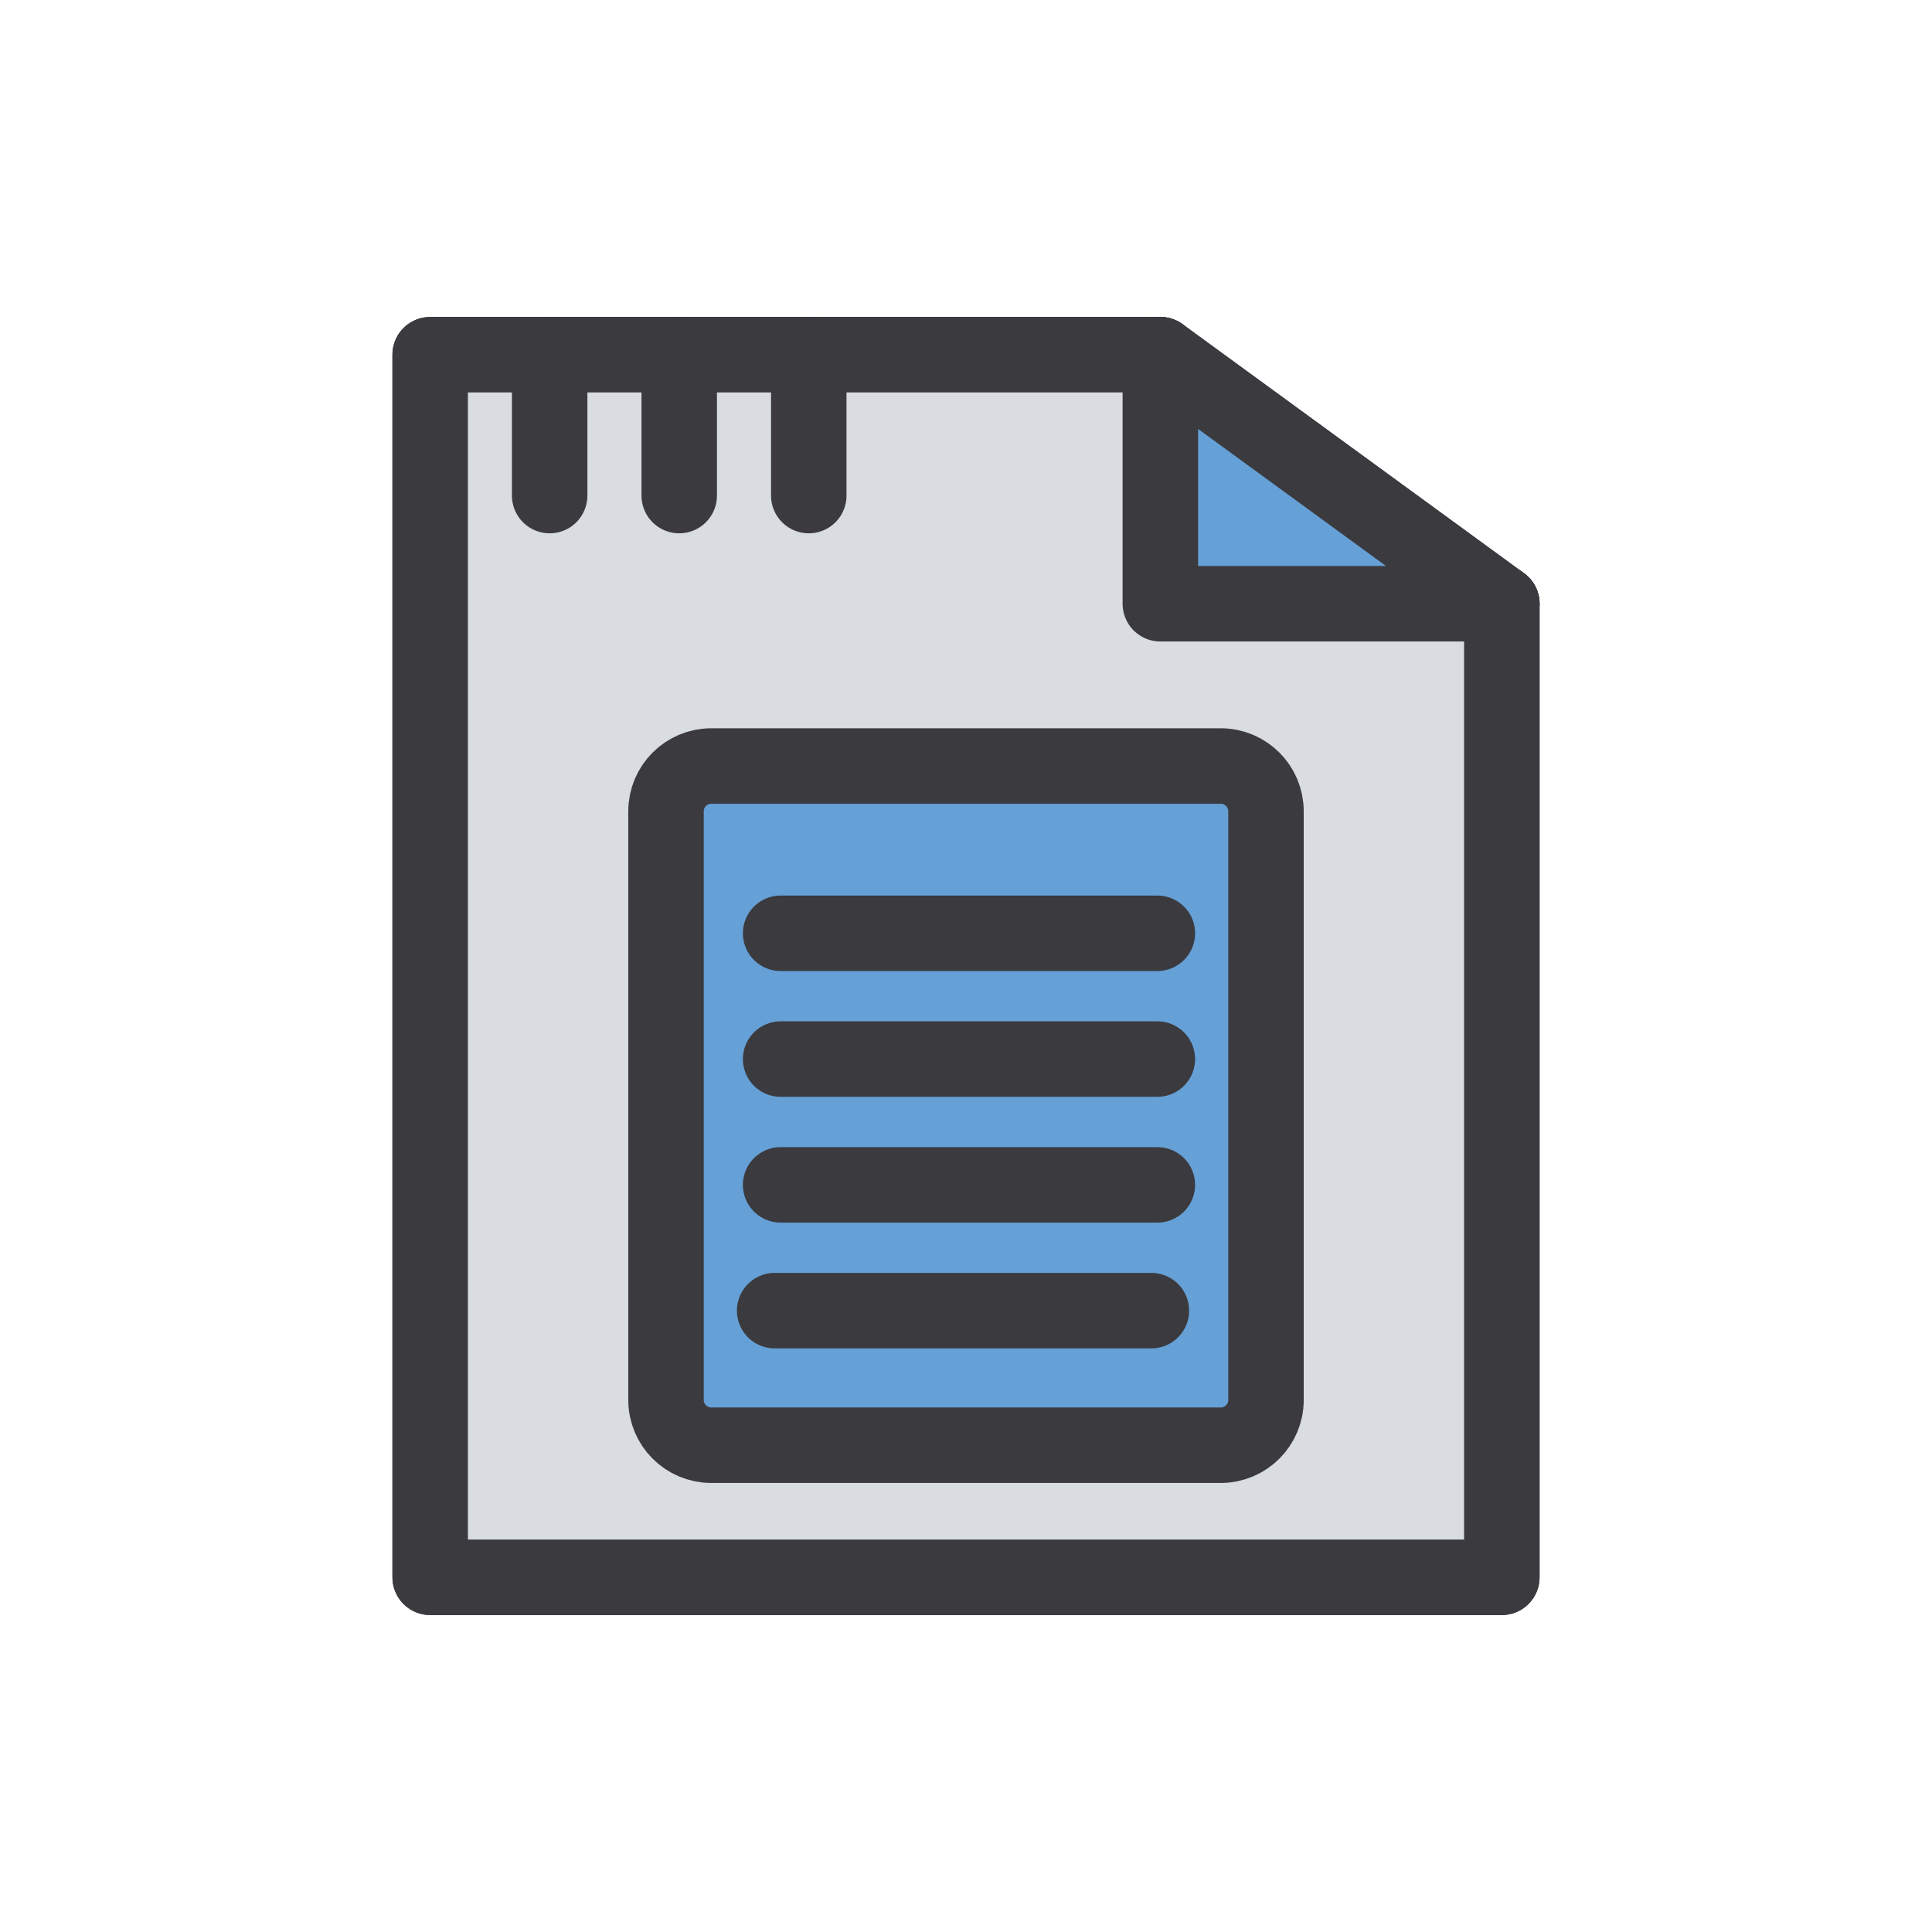 <?xml version="1.0" ?>
<!DOCTYPE svg  PUBLIC '-//W3C//DTD SVG 1.1//EN'  'http://www.w3.org/Graphics/SVG/1.1/DTD/svg11.dtd'>
<!-- Скачано с сайта svg4.ru / Downloaded from svg4.ru -->
<svg width="800px" height="800px" viewBox="0 0 512 512" enable-background="new 0 0 512 512" id="Layer_1" version="1.1" xml:space="preserve" xmlns="http://www.w3.org/2000/svg" xmlns:xlink="http://www.w3.org/1999/xlink">
<g>
<polyline fill="none" points="   398,160 398,418 114,418 114,94 307.5,94  " stroke="#3B3A3E" stroke-linecap="round" stroke-linejoin="round" stroke-miterlimit="10" stroke-width="20"/>
<polygon fill="none" points="   307.5,94 307.5,160 398,160  " stroke="#3B3A3E" stroke-linecap="round" stroke-linejoin="round" stroke-miterlimit="10" stroke-width="20"/>
<path d="   M335.5,371c0,6.627-5.373,12-12,12h-135c-6.627,0-12-5.373-12-12V215c0-6.627,5.373-12,12-12h135c6.627,0,12,5.373,12,12V371z" fill="none" stroke="#3B3A3E" stroke-linecap="round" stroke-linejoin="round" stroke-miterlimit="10" stroke-width="20"/>
<line fill="none" stroke="#3B3A3E" stroke-linecap="round" stroke-linejoin="round" stroke-miterlimit="10" stroke-width="20" x1="206.875" x2="306.708" y1="247.334" y2="247.334"/>
<line fill="none" stroke="#3B3A3E" stroke-linecap="round" stroke-linejoin="round" stroke-miterlimit="10" stroke-width="20" x1="206.875" x2="306.708" y1="280.667" y2="280.667"/>
<line fill="none" stroke="#3B3A3E" stroke-linecap="round" stroke-linejoin="round" stroke-miterlimit="10" stroke-width="20" x1="206.875" x2="306.708" y1="314.001" y2="314.001"/>
<line fill="none" stroke="#3B3A3E" stroke-linecap="round" stroke-linejoin="round" stroke-miterlimit="10" stroke-width="20" x1="205.292" x2="305.125" y1="347.334" y2="347.334"/>
<line fill="none" stroke="#3B3A3E" stroke-linecap="round" stroke-linejoin="round" stroke-miterlimit="10" stroke-width="20" x1="145.667" x2="145.667" y1="94" y2="131.333"/>
<line fill="none" stroke="#3B3A3E" stroke-linecap="round" stroke-linejoin="round" stroke-miterlimit="10" stroke-width="20" x1="180" x2="180" y1="94" y2="131.333"/>
<line fill="none" stroke="#3B3A3E" stroke-linecap="round" stroke-linejoin="round" stroke-miterlimit="10" stroke-width="20" x1="214.333" x2="214.333" y1="94" y2="131.333"/>
<polyline fill="#D9DCE1" points="   398,160 398,418 114,418 114,94 307.5,94  " stroke="#3B3A3E" stroke-linecap="round" stroke-linejoin="round" stroke-miterlimit="10" stroke-width="20"/>
<polygon fill="#65A0D6" points="   307.5,94 307.5,160 398,160  " stroke="#3B3A3E" stroke-linecap="round" stroke-linejoin="round" stroke-miterlimit="10" stroke-width="20"/>
<path d="   M335.5,371c0,6.627-5.373,12-12,12h-135c-6.627,0-12-5.373-12-12V215c0-6.627,5.373-12,12-12h135c6.627,0,12,5.373,12,12V371z" fill="#65A0D6" stroke="#3B3A3E" stroke-linecap="round" stroke-linejoin="round" stroke-miterlimit="10" stroke-width="20"/>
<line fill="none" stroke="#3B3A3E" stroke-linecap="round" stroke-linejoin="round" stroke-miterlimit="10" stroke-width="20" x1="206.875" x2="306.708" y1="247.334" y2="247.334"/>
<line fill="none" stroke="#3B3A3E" stroke-linecap="round" stroke-linejoin="round" stroke-miterlimit="10" stroke-width="20" x1="206.875" x2="306.708" y1="280.667" y2="280.667"/>
<line fill="none" stroke="#3B3A3E" stroke-linecap="round" stroke-linejoin="round" stroke-miterlimit="10" stroke-width="20" x1="206.875" x2="306.708" y1="314.001" y2="314.001"/>
<line fill="none" stroke="#3B3A3E" stroke-linecap="round" stroke-linejoin="round" stroke-miterlimit="10" stroke-width="20" x1="205.292" x2="305.125" y1="347.334" y2="347.334"/>
<line fill="none" stroke="#3B3A3E" stroke-linecap="round" stroke-linejoin="round" stroke-miterlimit="10" stroke-width="20" x1="145.667" x2="145.667" y1="94" y2="131.333"/>
<line fill="none" stroke="#3B3A3E" stroke-linecap="round" stroke-linejoin="round" stroke-miterlimit="10" stroke-width="20" x1="180" x2="180" y1="94" y2="131.333"/>
<line fill="none" stroke="#3B3A3E" stroke-linecap="round" stroke-linejoin="round" stroke-miterlimit="10" stroke-width="20" x1="214.333" x2="214.333" y1="94" y2="131.333"/>
</g>
</svg>